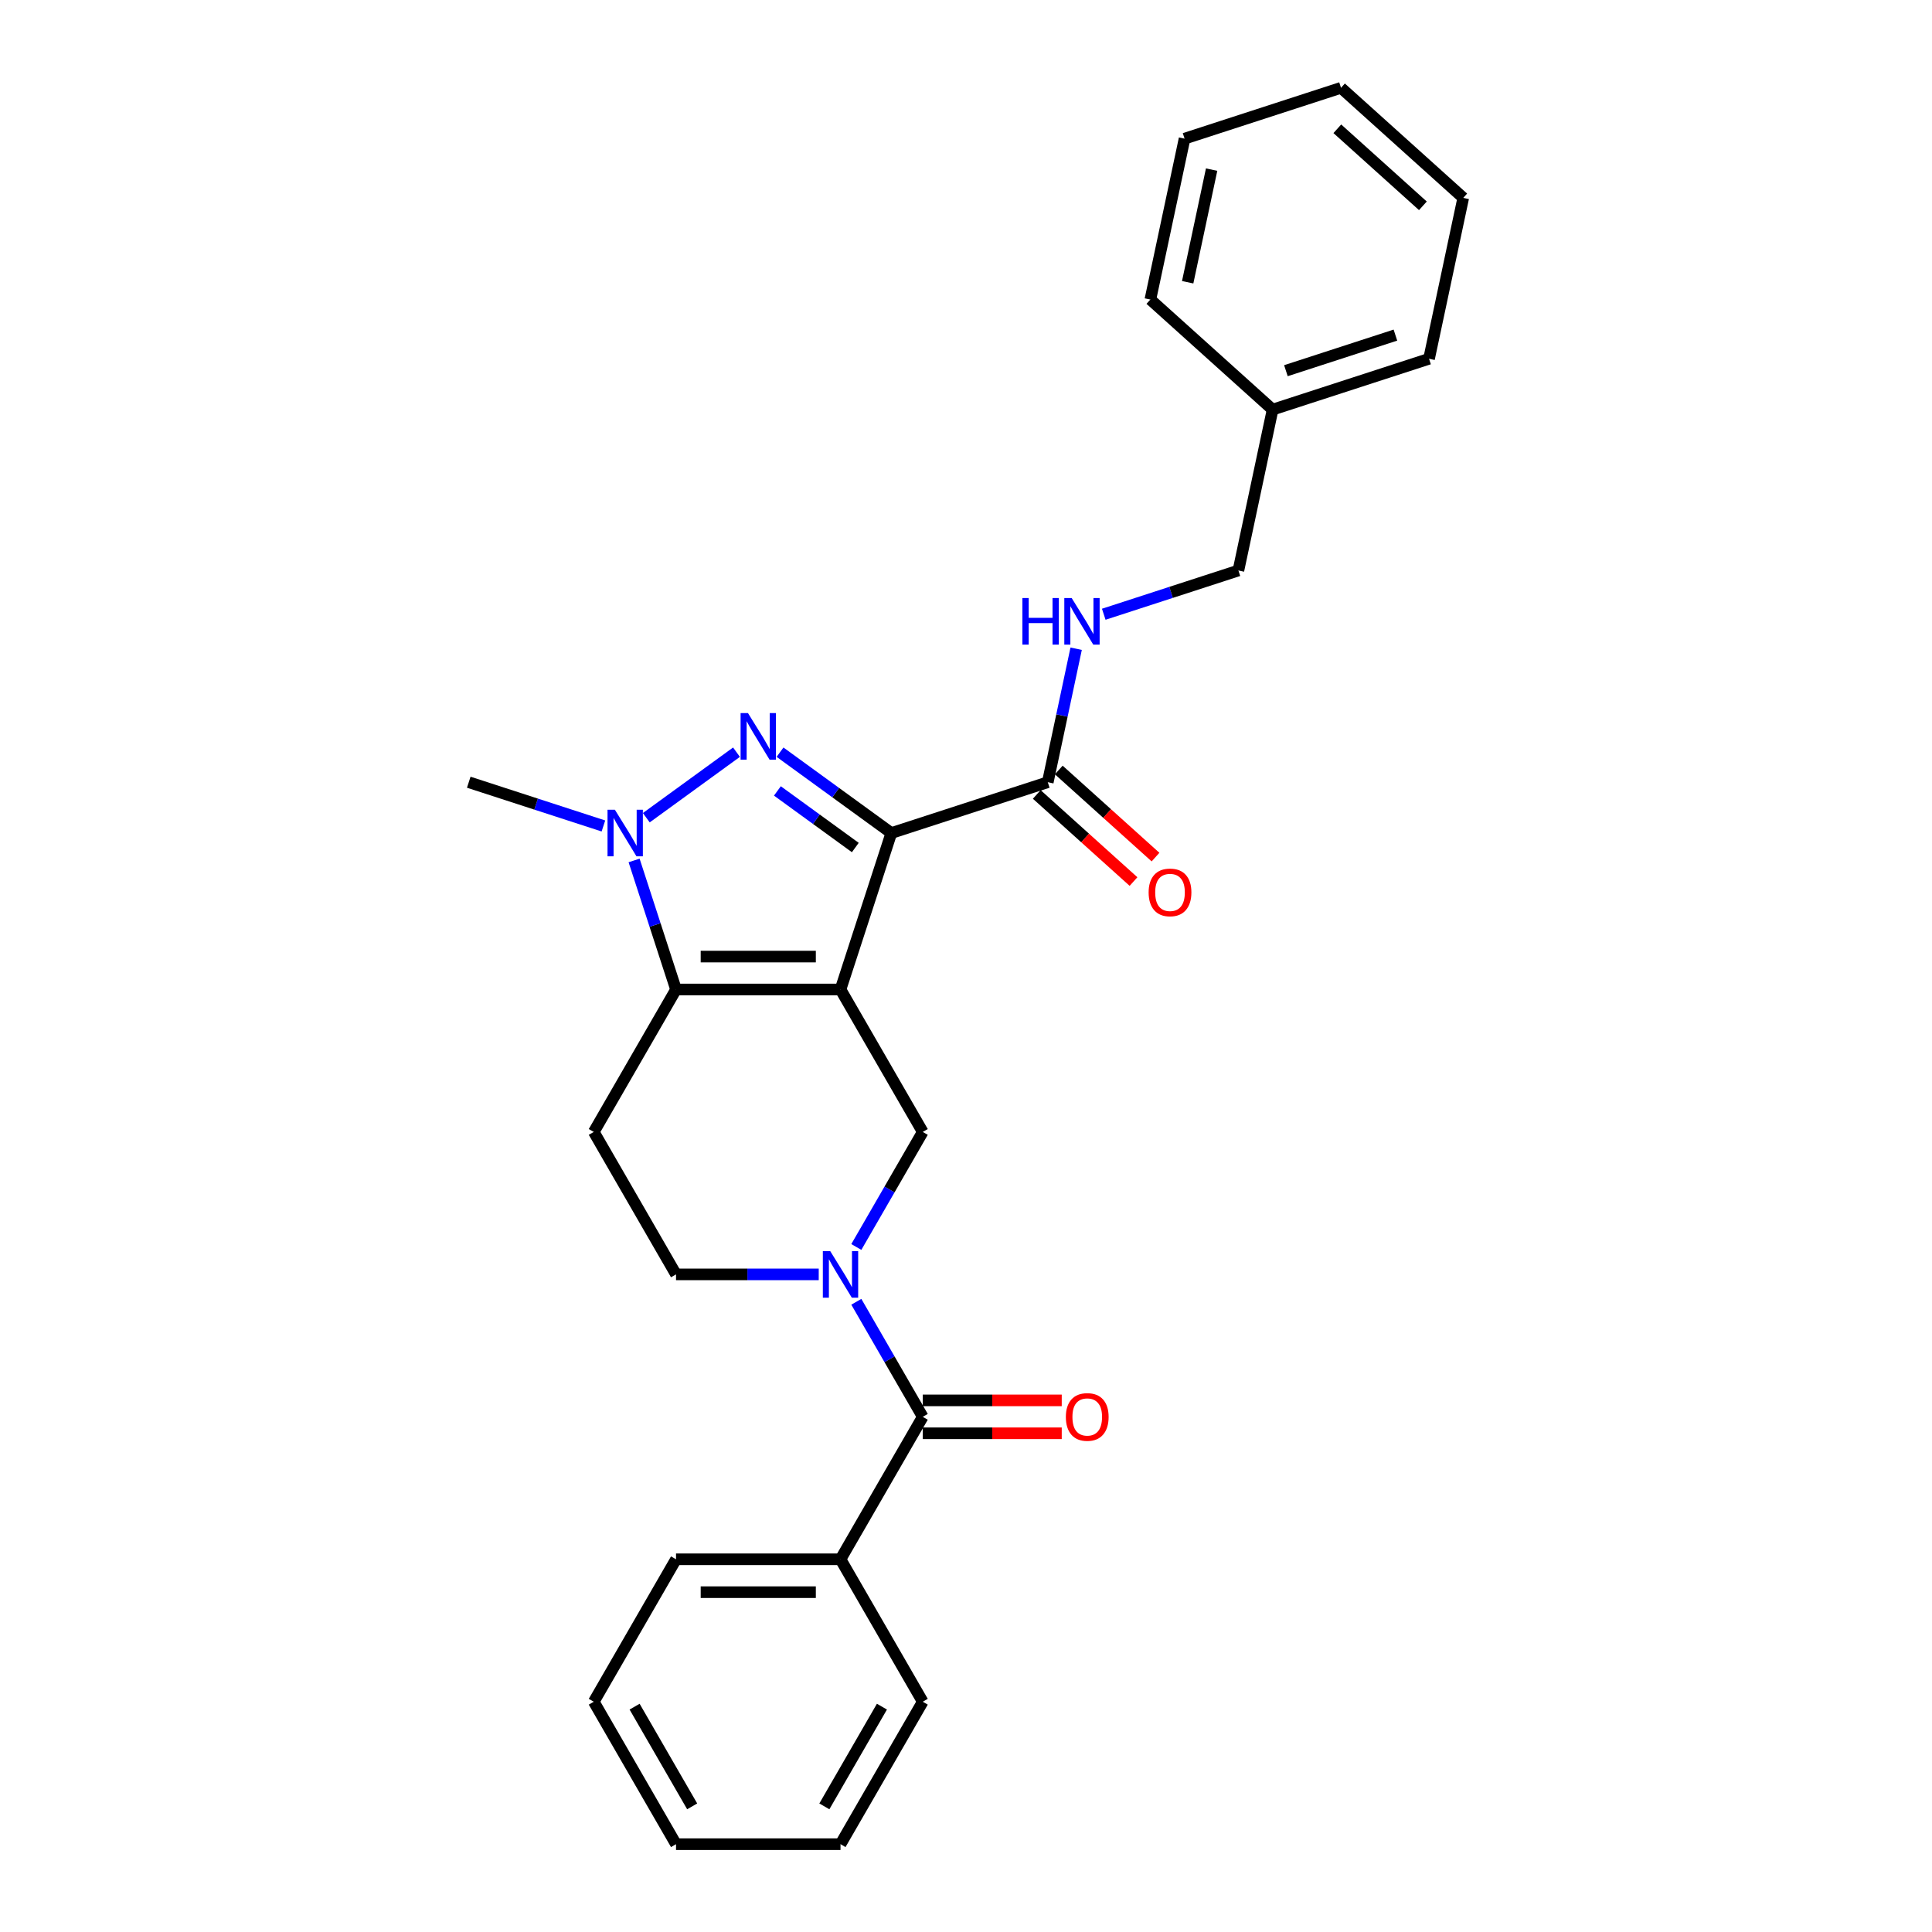<?xml version='1.0' encoding='iso-8859-1'?>
<svg version='1.1' baseProfile='full'
              xmlns='http://www.w3.org/2000/svg'
                      xmlns:rdkit='http://www.rdkit.org/xml'
                      xmlns:xlink='http://www.w3.org/1999/xlink'
                  xml:space='preserve'
width='1000px' height='1000px' viewBox='0 0 1000 1000'>
<!-- END OF HEADER -->
<rect style='opacity:1.0;fill:#FFFFFF;stroke:none' width='1000' height='1000' x='0' y='0'> </rect>
<path class='bond-0' d='M 435.046,512.155 L 461.355,431.183' style='fill:none;fill-rule:evenodd;stroke:#000000;stroke-width:6px;stroke-linecap:butt;stroke-linejoin:miter;stroke-opacity:1' />
<path class='bond-2' d='M 435.046,512.155 L 349.908,512.155' style='fill:none;fill-rule:evenodd;stroke:#000000;stroke-width:6px;stroke-linecap:butt;stroke-linejoin:miter;stroke-opacity:1' />
<path class='bond-2' d='M 422.275,495.127 L 362.679,495.127' style='fill:none;fill-rule:evenodd;stroke:#000000;stroke-width:6px;stroke-linecap:butt;stroke-linejoin:miter;stroke-opacity:1' />
<path class='bond-5' d='M 435.046,512.155 L 477.615,585.886' style='fill:none;fill-rule:evenodd;stroke:#000000;stroke-width:6px;stroke-linecap:butt;stroke-linejoin:miter;stroke-opacity:1' />
<path class='bond-1' d='M 461.355,431.183 L 432.552,410.257' style='fill:none;fill-rule:evenodd;stroke:#000000;stroke-width:6px;stroke-linecap:butt;stroke-linejoin:miter;stroke-opacity:1' />
<path class='bond-1' d='M 432.552,410.257 L 403.749,389.33' style='fill:none;fill-rule:evenodd;stroke:#0000FF;stroke-width:6px;stroke-linecap:butt;stroke-linejoin:miter;stroke-opacity:1' />
<path class='bond-1' d='M 442.706,438.681 L 422.544,424.033' style='fill:none;fill-rule:evenodd;stroke:#000000;stroke-width:6px;stroke-linecap:butt;stroke-linejoin:miter;stroke-opacity:1' />
<path class='bond-1' d='M 422.544,424.033 L 402.382,409.384' style='fill:none;fill-rule:evenodd;stroke:#0000FF;stroke-width:6px;stroke-linecap:butt;stroke-linejoin:miter;stroke-opacity:1' />
<path class='bond-7' d='M 461.355,431.183 L 542.326,404.874' style='fill:none;fill-rule:evenodd;stroke:#000000;stroke-width:6px;stroke-linecap:butt;stroke-linejoin:miter;stroke-opacity:1' />
<path class='bond-27' d='M 381.205,389.33 L 334.523,423.247' style='fill:none;fill-rule:evenodd;stroke:#0000FF;stroke-width:6px;stroke-linecap:butt;stroke-linejoin:miter;stroke-opacity:1' />
<path class='bond-3' d='M 349.908,512.155 L 339.058,478.761' style='fill:none;fill-rule:evenodd;stroke:#000000;stroke-width:6px;stroke-linecap:butt;stroke-linejoin:miter;stroke-opacity:1' />
<path class='bond-3' d='M 339.058,478.761 L 328.207,445.368' style='fill:none;fill-rule:evenodd;stroke:#0000FF;stroke-width:6px;stroke-linecap:butt;stroke-linejoin:miter;stroke-opacity:1' />
<path class='bond-8' d='M 349.908,512.155 L 307.339,585.886' style='fill:none;fill-rule:evenodd;stroke:#000000;stroke-width:6px;stroke-linecap:butt;stroke-linejoin:miter;stroke-opacity:1' />
<path class='bond-15' d='M 312.326,427.521 L 277.477,416.198' style='fill:none;fill-rule:evenodd;stroke:#0000FF;stroke-width:6px;stroke-linecap:butt;stroke-linejoin:miter;stroke-opacity:1' />
<path class='bond-15' d='M 277.477,416.198 L 242.628,404.874' style='fill:none;fill-rule:evenodd;stroke:#000000;stroke-width:6px;stroke-linecap:butt;stroke-linejoin:miter;stroke-opacity:1' />
<path class='bond-4' d='M 443.235,645.434 L 460.425,615.66' style='fill:none;fill-rule:evenodd;stroke:#0000FF;stroke-width:6px;stroke-linecap:butt;stroke-linejoin:miter;stroke-opacity:1' />
<path class='bond-4' d='M 460.425,615.66 L 477.615,585.886' style='fill:none;fill-rule:evenodd;stroke:#000000;stroke-width:6px;stroke-linecap:butt;stroke-linejoin:miter;stroke-opacity:1' />
<path class='bond-6' d='M 443.235,673.802 L 460.425,703.576' style='fill:none;fill-rule:evenodd;stroke:#0000FF;stroke-width:6px;stroke-linecap:butt;stroke-linejoin:miter;stroke-opacity:1' />
<path class='bond-6' d='M 460.425,703.576 L 477.615,733.35' style='fill:none;fill-rule:evenodd;stroke:#000000;stroke-width:6px;stroke-linecap:butt;stroke-linejoin:miter;stroke-opacity:1' />
<path class='bond-9' d='M 423.774,659.618 L 386.841,659.618' style='fill:none;fill-rule:evenodd;stroke:#0000FF;stroke-width:6px;stroke-linecap:butt;stroke-linejoin:miter;stroke-opacity:1' />
<path class='bond-9' d='M 386.841,659.618 L 349.908,659.618' style='fill:none;fill-rule:evenodd;stroke:#000000;stroke-width:6px;stroke-linecap:butt;stroke-linejoin:miter;stroke-opacity:1' />
<path class='bond-11' d='M 477.615,741.864 L 513.586,741.864' style='fill:none;fill-rule:evenodd;stroke:#000000;stroke-width:6px;stroke-linecap:butt;stroke-linejoin:miter;stroke-opacity:1' />
<path class='bond-11' d='M 513.586,741.864 L 549.557,741.864' style='fill:none;fill-rule:evenodd;stroke:#FF0000;stroke-width:6px;stroke-linecap:butt;stroke-linejoin:miter;stroke-opacity:1' />
<path class='bond-11' d='M 477.615,724.836 L 513.586,724.836' style='fill:none;fill-rule:evenodd;stroke:#000000;stroke-width:6px;stroke-linecap:butt;stroke-linejoin:miter;stroke-opacity:1' />
<path class='bond-11' d='M 513.586,724.836 L 549.557,724.836' style='fill:none;fill-rule:evenodd;stroke:#FF0000;stroke-width:6px;stroke-linecap:butt;stroke-linejoin:miter;stroke-opacity:1' />
<path class='bond-12' d='M 477.615,733.35 L 435.046,807.082' style='fill:none;fill-rule:evenodd;stroke:#000000;stroke-width:6px;stroke-linecap:butt;stroke-linejoin:miter;stroke-opacity:1' />
<path class='bond-10' d='M 542.326,404.874 L 549.67,370.328' style='fill:none;fill-rule:evenodd;stroke:#000000;stroke-width:6px;stroke-linecap:butt;stroke-linejoin:miter;stroke-opacity:1' />
<path class='bond-10' d='M 549.67,370.328 L 557.013,335.781' style='fill:none;fill-rule:evenodd;stroke:#0000FF;stroke-width:6px;stroke-linecap:butt;stroke-linejoin:miter;stroke-opacity:1' />
<path class='bond-13' d='M 536.63,411.201 L 561.666,433.745' style='fill:none;fill-rule:evenodd;stroke:#000000;stroke-width:6px;stroke-linecap:butt;stroke-linejoin:miter;stroke-opacity:1' />
<path class='bond-13' d='M 561.666,433.745 L 586.703,456.288' style='fill:none;fill-rule:evenodd;stroke:#FF0000;stroke-width:6px;stroke-linecap:butt;stroke-linejoin:miter;stroke-opacity:1' />
<path class='bond-13' d='M 548.023,398.547 L 573.06,421.091' style='fill:none;fill-rule:evenodd;stroke:#000000;stroke-width:6px;stroke-linecap:butt;stroke-linejoin:miter;stroke-opacity:1' />
<path class='bond-13' d='M 573.06,421.091 L 598.097,443.634' style='fill:none;fill-rule:evenodd;stroke:#FF0000;stroke-width:6px;stroke-linecap:butt;stroke-linejoin:miter;stroke-opacity:1' />
<path class='bond-28' d='M 307.339,585.886 L 349.908,659.618' style='fill:none;fill-rule:evenodd;stroke:#000000;stroke-width:6px;stroke-linecap:butt;stroke-linejoin:miter;stroke-opacity:1' />
<path class='bond-14' d='M 571.3,317.934 L 606.149,306.611' style='fill:none;fill-rule:evenodd;stroke:#0000FF;stroke-width:6px;stroke-linecap:butt;stroke-linejoin:miter;stroke-opacity:1' />
<path class='bond-14' d='M 606.149,306.611 L 640.999,295.288' style='fill:none;fill-rule:evenodd;stroke:#000000;stroke-width:6px;stroke-linecap:butt;stroke-linejoin:miter;stroke-opacity:1' />
<path class='bond-17' d='M 435.046,807.082 L 349.908,807.082' style='fill:none;fill-rule:evenodd;stroke:#000000;stroke-width:6px;stroke-linecap:butt;stroke-linejoin:miter;stroke-opacity:1' />
<path class='bond-17' d='M 422.275,824.109 L 362.679,824.109' style='fill:none;fill-rule:evenodd;stroke:#000000;stroke-width:6px;stroke-linecap:butt;stroke-linejoin:miter;stroke-opacity:1' />
<path class='bond-18' d='M 435.046,807.082 L 477.615,880.814' style='fill:none;fill-rule:evenodd;stroke:#000000;stroke-width:6px;stroke-linecap:butt;stroke-linejoin:miter;stroke-opacity:1' />
<path class='bond-16' d='M 640.999,295.288 L 658.7,212.01' style='fill:none;fill-rule:evenodd;stroke:#000000;stroke-width:6px;stroke-linecap:butt;stroke-linejoin:miter;stroke-opacity:1' />
<path class='bond-19' d='M 658.7,212.01 L 739.671,185.701' style='fill:none;fill-rule:evenodd;stroke:#000000;stroke-width:6px;stroke-linecap:butt;stroke-linejoin:miter;stroke-opacity:1' />
<path class='bond-19' d='M 665.584,191.869 L 722.264,173.453' style='fill:none;fill-rule:evenodd;stroke:#000000;stroke-width:6px;stroke-linecap:butt;stroke-linejoin:miter;stroke-opacity:1' />
<path class='bond-20' d='M 658.7,212.01 L 595.43,155.041' style='fill:none;fill-rule:evenodd;stroke:#000000;stroke-width:6px;stroke-linecap:butt;stroke-linejoin:miter;stroke-opacity:1' />
<path class='bond-21' d='M 349.908,807.082 L 307.339,880.814' style='fill:none;fill-rule:evenodd;stroke:#000000;stroke-width:6px;stroke-linecap:butt;stroke-linejoin:miter;stroke-opacity:1' />
<path class='bond-22' d='M 477.615,880.814 L 435.046,954.545' style='fill:none;fill-rule:evenodd;stroke:#000000;stroke-width:6px;stroke-linecap:butt;stroke-linejoin:miter;stroke-opacity:1' />
<path class='bond-22' d='M 456.483,883.36 L 426.685,934.972' style='fill:none;fill-rule:evenodd;stroke:#000000;stroke-width:6px;stroke-linecap:butt;stroke-linejoin:miter;stroke-opacity:1' />
<path class='bond-24' d='M 739.671,185.701 L 757.372,102.423' style='fill:none;fill-rule:evenodd;stroke:#000000;stroke-width:6px;stroke-linecap:butt;stroke-linejoin:miter;stroke-opacity:1' />
<path class='bond-23' d='M 595.43,155.041 L 613.131,71.764' style='fill:none;fill-rule:evenodd;stroke:#000000;stroke-width:6px;stroke-linecap:butt;stroke-linejoin:miter;stroke-opacity:1' />
<path class='bond-23' d='M 614.741,146.09 L 627.132,87.796' style='fill:none;fill-rule:evenodd;stroke:#000000;stroke-width:6px;stroke-linecap:butt;stroke-linejoin:miter;stroke-opacity:1' />
<path class='bond-29' d='M 307.339,880.814 L 349.908,954.545' style='fill:none;fill-rule:evenodd;stroke:#000000;stroke-width:6px;stroke-linecap:butt;stroke-linejoin:miter;stroke-opacity:1' />
<path class='bond-29' d='M 328.471,883.36 L 358.269,934.972' style='fill:none;fill-rule:evenodd;stroke:#000000;stroke-width:6px;stroke-linecap:butt;stroke-linejoin:miter;stroke-opacity:1' />
<path class='bond-26' d='M 435.046,954.545 L 349.908,954.545' style='fill:none;fill-rule:evenodd;stroke:#000000;stroke-width:6px;stroke-linecap:butt;stroke-linejoin:miter;stroke-opacity:1' />
<path class='bond-25' d='M 613.131,71.764 L 694.102,45.455' style='fill:none;fill-rule:evenodd;stroke:#000000;stroke-width:6px;stroke-linecap:butt;stroke-linejoin:miter;stroke-opacity:1' />
<path class='bond-30' d='M 757.372,102.423 L 694.102,45.455' style='fill:none;fill-rule:evenodd;stroke:#000000;stroke-width:6px;stroke-linecap:butt;stroke-linejoin:miter;stroke-opacity:1' />
<path class='bond-30' d='M 736.488,106.532 L 692.199,66.654' style='fill:none;fill-rule:evenodd;stroke:#000000;stroke-width:6px;stroke-linecap:butt;stroke-linejoin:miter;stroke-opacity:1' />
<path  class='atom-2' d='M 387.147 369.085
L 395.048 381.856
Q 395.831 383.116, 397.091 385.397
Q 398.352 387.679, 398.42 387.815
L 398.42 369.085
L 401.621 369.085
L 401.621 393.196
L 398.317 393.196
L 389.838 379.233
Q 388.85 377.599, 387.794 375.726
Q 386.773 373.853, 386.466 373.274
L 386.466 393.196
L 383.333 393.196
L 383.333 369.085
L 387.147 369.085
' fill='#0000FF'/>
<path  class='atom-4' d='M 318.269 419.128
L 326.17 431.899
Q 326.953 433.159, 328.213 435.44
Q 329.473 437.722, 329.541 437.858
L 329.541 419.128
L 332.743 419.128
L 332.743 443.239
L 329.439 443.239
L 320.96 429.276
Q 319.972 427.642, 318.916 425.769
Q 317.895 423.896, 317.588 423.317
L 317.588 443.239
L 314.455 443.239
L 314.455 419.128
L 318.269 419.128
' fill='#0000FF'/>
<path  class='atom-5' d='M 429.716 647.563
L 437.617 660.333
Q 438.401 661.593, 439.661 663.875
Q 440.921 666.157, 440.989 666.293
L 440.989 647.563
L 444.19 647.563
L 444.19 671.674
L 440.887 671.674
L 432.407 657.711
Q 431.419 656.077, 430.363 654.203
Q 429.342 652.33, 429.035 651.752
L 429.035 671.674
L 425.902 671.674
L 425.902 647.563
L 429.716 647.563
' fill='#0000FF'/>
<path  class='atom-11' d='M 529.191 309.541
L 532.46 309.541
L 532.46 319.792
L 544.788 319.792
L 544.788 309.541
L 548.057 309.541
L 548.057 333.652
L 544.788 333.652
L 544.788 322.516
L 532.46 322.516
L 532.46 333.652
L 529.191 333.652
L 529.191 309.541
' fill='#0000FF'/>
<path  class='atom-11' d='M 554.698 309.541
L 562.599 322.312
Q 563.382 323.572, 564.642 325.854
Q 565.902 328.135, 565.97 328.272
L 565.97 309.541
L 569.171 309.541
L 569.171 333.652
L 565.868 333.652
L 557.388 319.69
Q 556.401 318.055, 555.345 316.182
Q 554.323 314.309, 554.017 313.73
L 554.017 333.652
L 550.884 333.652
L 550.884 309.541
L 554.698 309.541
' fill='#0000FF'/>
<path  class='atom-12' d='M 551.685 733.418
Q 551.685 727.629, 554.546 724.394
Q 557.407 721.158, 562.753 721.158
Q 568.1 721.158, 570.961 724.394
Q 573.821 727.629, 573.821 733.418
Q 573.821 739.276, 570.927 742.613
Q 568.032 745.916, 562.753 745.916
Q 557.441 745.916, 554.546 742.613
Q 551.685 739.31, 551.685 733.418
M 562.753 743.192
Q 566.431 743.192, 568.406 740.74
Q 570.416 738.254, 570.416 733.418
Q 570.416 728.684, 568.406 726.301
Q 566.431 723.883, 562.753 723.883
Q 559.075 723.883, 557.066 726.267
Q 555.091 728.65, 555.091 733.418
Q 555.091 738.288, 557.066 740.74
Q 559.075 743.192, 562.753 743.192
' fill='#FF0000'/>
<path  class='atom-14' d='M 594.528 461.911
Q 594.528 456.122, 597.389 452.886
Q 600.25 449.651, 605.596 449.651
Q 610.943 449.651, 613.804 452.886
Q 616.664 456.122, 616.664 461.911
Q 616.664 467.769, 613.77 471.106
Q 610.875 474.409, 605.596 474.409
Q 600.284 474.409, 597.389 471.106
Q 594.528 467.803, 594.528 461.911
M 605.596 471.685
Q 609.274 471.685, 611.25 469.233
Q 613.259 466.747, 613.259 461.911
Q 613.259 457.177, 611.25 454.793
Q 609.274 452.376, 605.596 452.376
Q 601.918 452.376, 599.909 454.759
Q 597.934 457.143, 597.934 461.911
Q 597.934 466.781, 599.909 469.233
Q 601.918 471.685, 605.596 471.685
' fill='#FF0000'/>
</svg>
